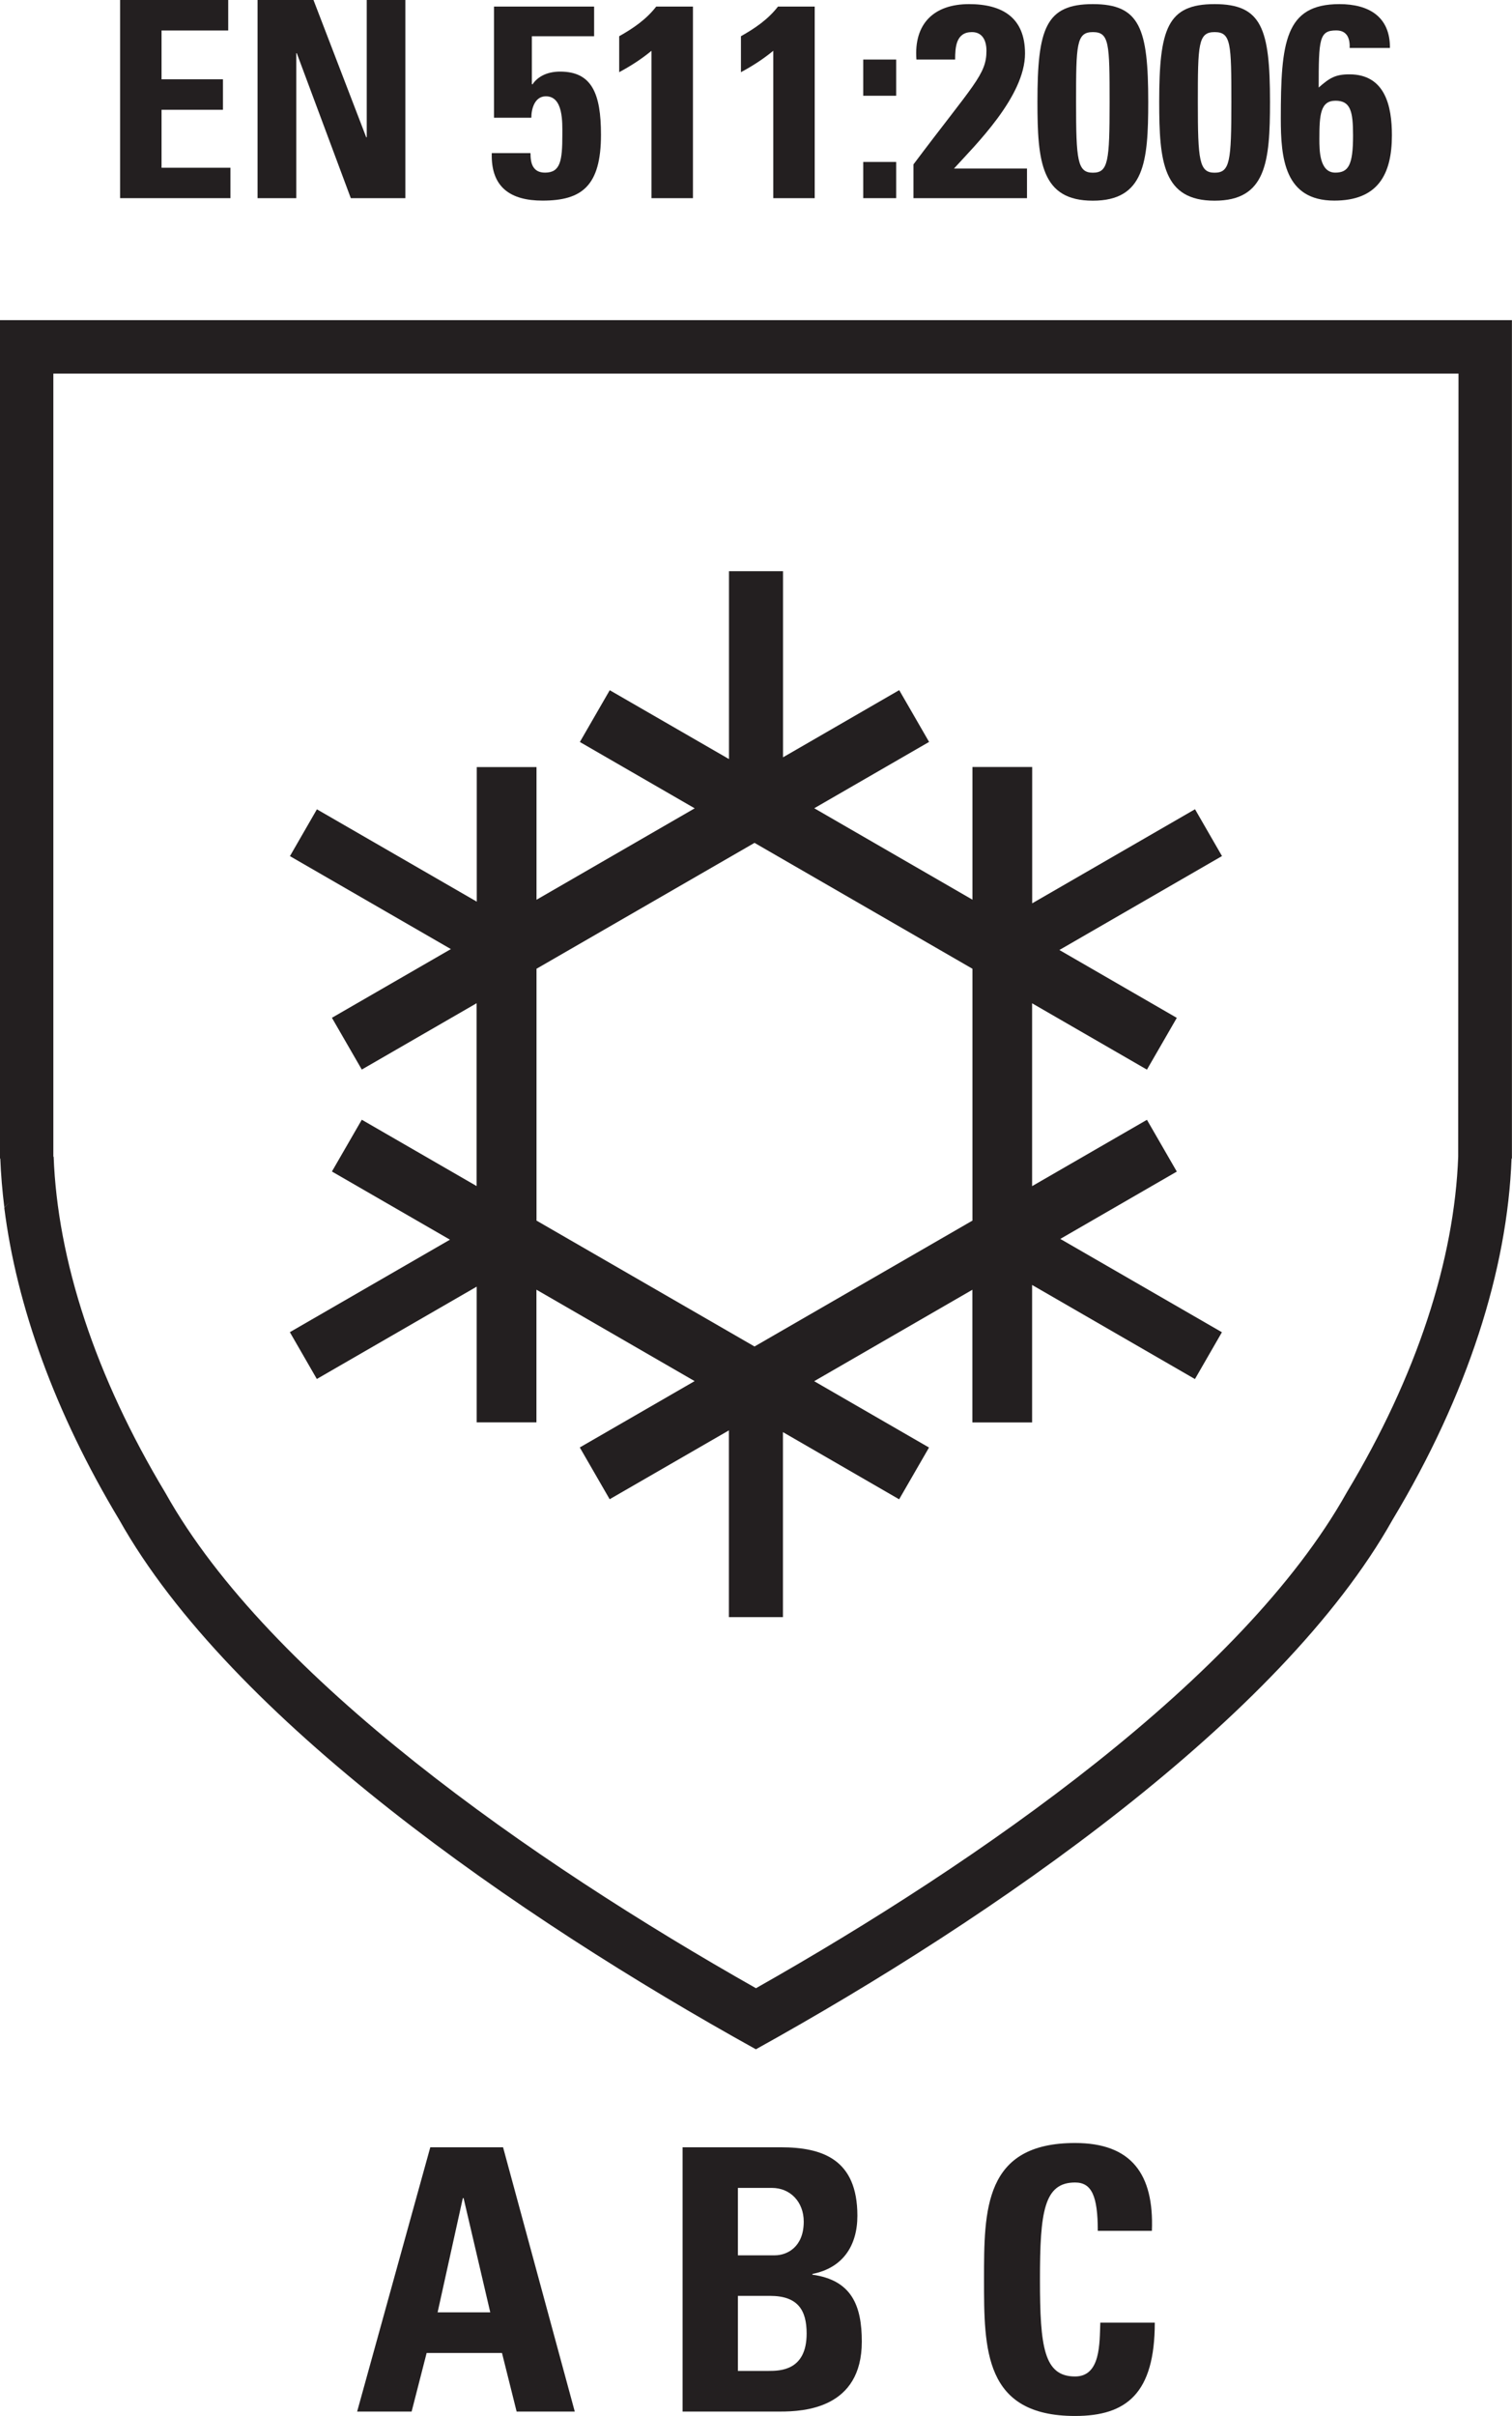 <?xml version="1.0" encoding="UTF-8"?>
<svg id="Layer_2" data-name="Layer 2" xmlns="http://www.w3.org/2000/svg" viewBox="0 0 198.43 316.85">
  <defs>
    <style>
      .cls-1, .cls-2 {
        fill: #231f20;
      }

      .cls-2 {
        fill-rule: evenodd;
      }
    </style>
  </defs>
  <g id="Layer_1-2" data-name="Layer 1">
    <g>
      <polygon class="cls-1" points="30.24 25.99 30.24 22 21.2 22 21.2 14.4 29.26 14.4 29.26 10.4 21.2 10.4 21.2 4 29.95 4 29.95 0 15.76 0 15.76 25.99 30.24 25.99 30.24 25.99"/>
      <polygon class="cls-1" points="38.88 25.99 38.88 6.98 38.95 6.98 46.04 25.99 53.2 25.99 53.2 0 48.13 0 48.13 18 48.06 18 41.14 0 33.8 0 33.8 25.99 38.88 25.99 38.88 25.99"/>
      <path class="cls-1" d="M69.8,4.75h8.17V.86h-13.14v14.58h4.9c0-1.15.43-2.81,1.91-2.81,2.3,0,2.16,3.42,2.16,5.04,0,3.42-.25,4.97-2.27,4.97-.79,0-1.26-.29-1.55-.76-.29-.47-.36-1.12-.36-1.8h-5.08c-.14,4.5,2.48,6.23,6.66,6.23,5.15,0,7.67-1.91,7.67-8.64,0-5.44-1.22-8.28-5.36-8.28-1.48,0-2.84.5-3.64,1.69l-.07-.07v-6.26h0Z"/>
      <path class="cls-1" d="M81.25,9.47c1.48-.79,2.95-1.73,4.25-2.81v19.33h5.44V.86h-4.82c-1.3,1.69-3.06,2.88-4.86,3.89v4.72h0Z"/>
      <path class="cls-1" d="M97.23,9.47c1.48-.79,2.95-1.73,4.25-2.81v19.33h5.44V.86h-4.82c-1.3,1.69-3.06,2.88-4.86,3.89v4.72h0Z"/>
      <path class="cls-1" d="M113.29,7.81v4.75h4.32v-4.75h-4.32ZM117.61,21.24h-4.32v4.75h4.32v-4.75h0Z"/>
      <path class="cls-1" d="M134.78,25.99v-3.89h-9.58c2.74-3.02,9.32-9.43,9.32-15.08,0-4.72-2.99-6.48-7.34-6.48-4.64,0-7.27,2.59-6.91,7.27h5.08c0-1.62.11-3.6,2.2-3.6,1.44,0,1.91,1.19,1.91,2.45,0,3.13-1.66,4.36-9.58,14.9v4.43h14.9Z"/>
      <path class="cls-1" d="M143.42.54c-6.19,0-7.27,3.2-7.27,12.82,0,7.88.5,12.96,7.27,12.96s7.27-5.08,7.27-12.96c0-9.61-1.08-12.82-7.27-12.82h0ZM143.42,4.21c2.16,0,2.2,1.48,2.2,9.22s-.18,9.22-2.2,9.22-2.2-1.62-2.2-9.22.04-9.22,2.2-9.22h0Z"/>
      <path class="cls-1" d="M159.4.54c-6.19,0-7.27,3.2-7.27,12.82,0,7.88.5,12.96,7.27,12.96s7.27-5.08,7.27-12.96c0-9.61-1.08-12.82-7.27-12.82h0ZM159.4,4.21c2.16,0,2.2,1.48,2.2,9.22s-.18,9.22-2.2,9.22-2.2-1.62-2.2-9.22.04-9.22,2.2-9.22h0Z"/>
      <path class="cls-1" d="M182.41,6.3c.04-4.14-2.81-5.76-6.62-5.76-7.16,0-7.7,5-7.7,15.01,0,5.15.47,10.76,7.02,10.76,5.65,0,7.56-3.35,7.56-8.57,0-3.85-.9-7.99-5.58-7.99-1.87,0-2.63.5-4.03,1.73,0-6.37.07-7.49,2.3-7.49.72,0,1.15.25,1.44.68.25.4.36.97.32,1.62h5.29ZM175.24,22.64c-2.09,0-2.09-2.95-2.09-4.43,0-3.17.14-5,2.12-5s2.3,1.4,2.3,4.57c0,3.89-.61,4.86-2.34,4.86h0Z"/>
      <path class="cls-2" d="M54.02,316.27l1.97-7.68h9.89l1.92,7.68h7.63l-9.41-34.66h-9.55l-9.6,34.66h7.15ZM64.34,303.26h-6.91l3.31-14.98h.1l3.5,14.98h0Z"/>
      <path class="cls-2" d="M102.4,316.27c3.07,0,10.7-.38,10.7-9.17,0-4.75-1.34-8.06-6.48-8.78v-.1c3.94-.77,5.9-3.65,5.9-7.63,0-7.39-4.56-8.98-10.08-8.98h-12.86v34.66h12.82ZM96.84,301.1h4.22c3.65,0,4.8,1.87,4.8,4.94,0,4.85-3.46,4.9-4.99,4.9h-4.03v-9.84h0ZM96.84,286.94h4.46c2.45,0,4.18,1.87,4.18,4.42,0,3.36-2.21,4.42-3.79,4.42h-4.85v-8.83h0Z"/>
      <path class="cls-2" d="M141.09,316.85c6.77,0,10.46-2.98,10.46-12.24h-7.15c-.1,2.74.05,7.06-3.31,7.06-4.08,0-4.61-3.84-4.61-12.72s.53-12.72,4.61-12.72c2.16,0,2.98,1.73,2.98,6.34h7.1c.29-7.44-2.69-11.52-10.08-11.52-11.95,0-11.95,8.74-11.95,17.9s0,17.9,11.95,17.9h0Z"/>
      <path class="cls-2" d="M.57,158.36c-.27-2.18-.45-4.32-.53-6.42h-.05V41.99h198.43v109.95h-.05c-.54,14.57-5.75,30.98-15.62,47.38-14.62,26.04-52.22,52.08-83.55,69.44-31.33-17.36-68.93-43.4-83.55-69.44-8.44-14.03-13.47-28.05-15.09-40.93l.72-.75-.72.72h0ZM7,151.72l.04-.04c.5,13.55,5.44,28.78,14.68,44.13l.05.09c13.58,24.19,47.92,48.15,77.44,64.85,29.52-16.7,63.86-40.65,77.49-64.94l.05-.09c9.18-15.26,14.12-30.48,14.62-44.04l.04-102.68H7v102.73h0Z"/>
      <path class="cls-2" d="M59.19,124.48l-21.14-12.2,3.54-6.14,20.98,12.11v-17.65h7.84v17.4l20.76-11.99-15.07-8.7,3.92-6.79,15.65,9.03v-24.64h7.09v24.41l15.25-8.81,3.92,6.79-15.07,8.7,20.76,11.99v-17.4h7.84v17.88l21.37-12.34,3.54,6.14-21.34,12.32,15.41,8.9-3.92,6.79-15.07-8.7v23.98l15.07-8.7,3.92,6.79-15.29,8.83,21.21,12.24-3.54,6.14-21.37-12.34v18.03h-7.84v-17.4l-20.76,11.99,15.07,8.7-3.92,6.79-15.25-8.81v24.26h-7.09v-24.49l-15.65,9.03-3.92-6.79,15.07-8.7-20.76-11.99v17.4h-7.84v-17.8l-20.98,12.11-3.54-6.14,21.01-12.13-15.49-8.94,3.92-6.79,15.07,8.7v-23.98l-15.07,8.7-3.92-6.79,15.61-9.01h0ZM99.02,110.54l-28.61,16.51v33.03l28.61,16.51,28.6-16.51v-33.03l-28.6-16.51h0Z"/>
    </g>
  </g>
</svg>